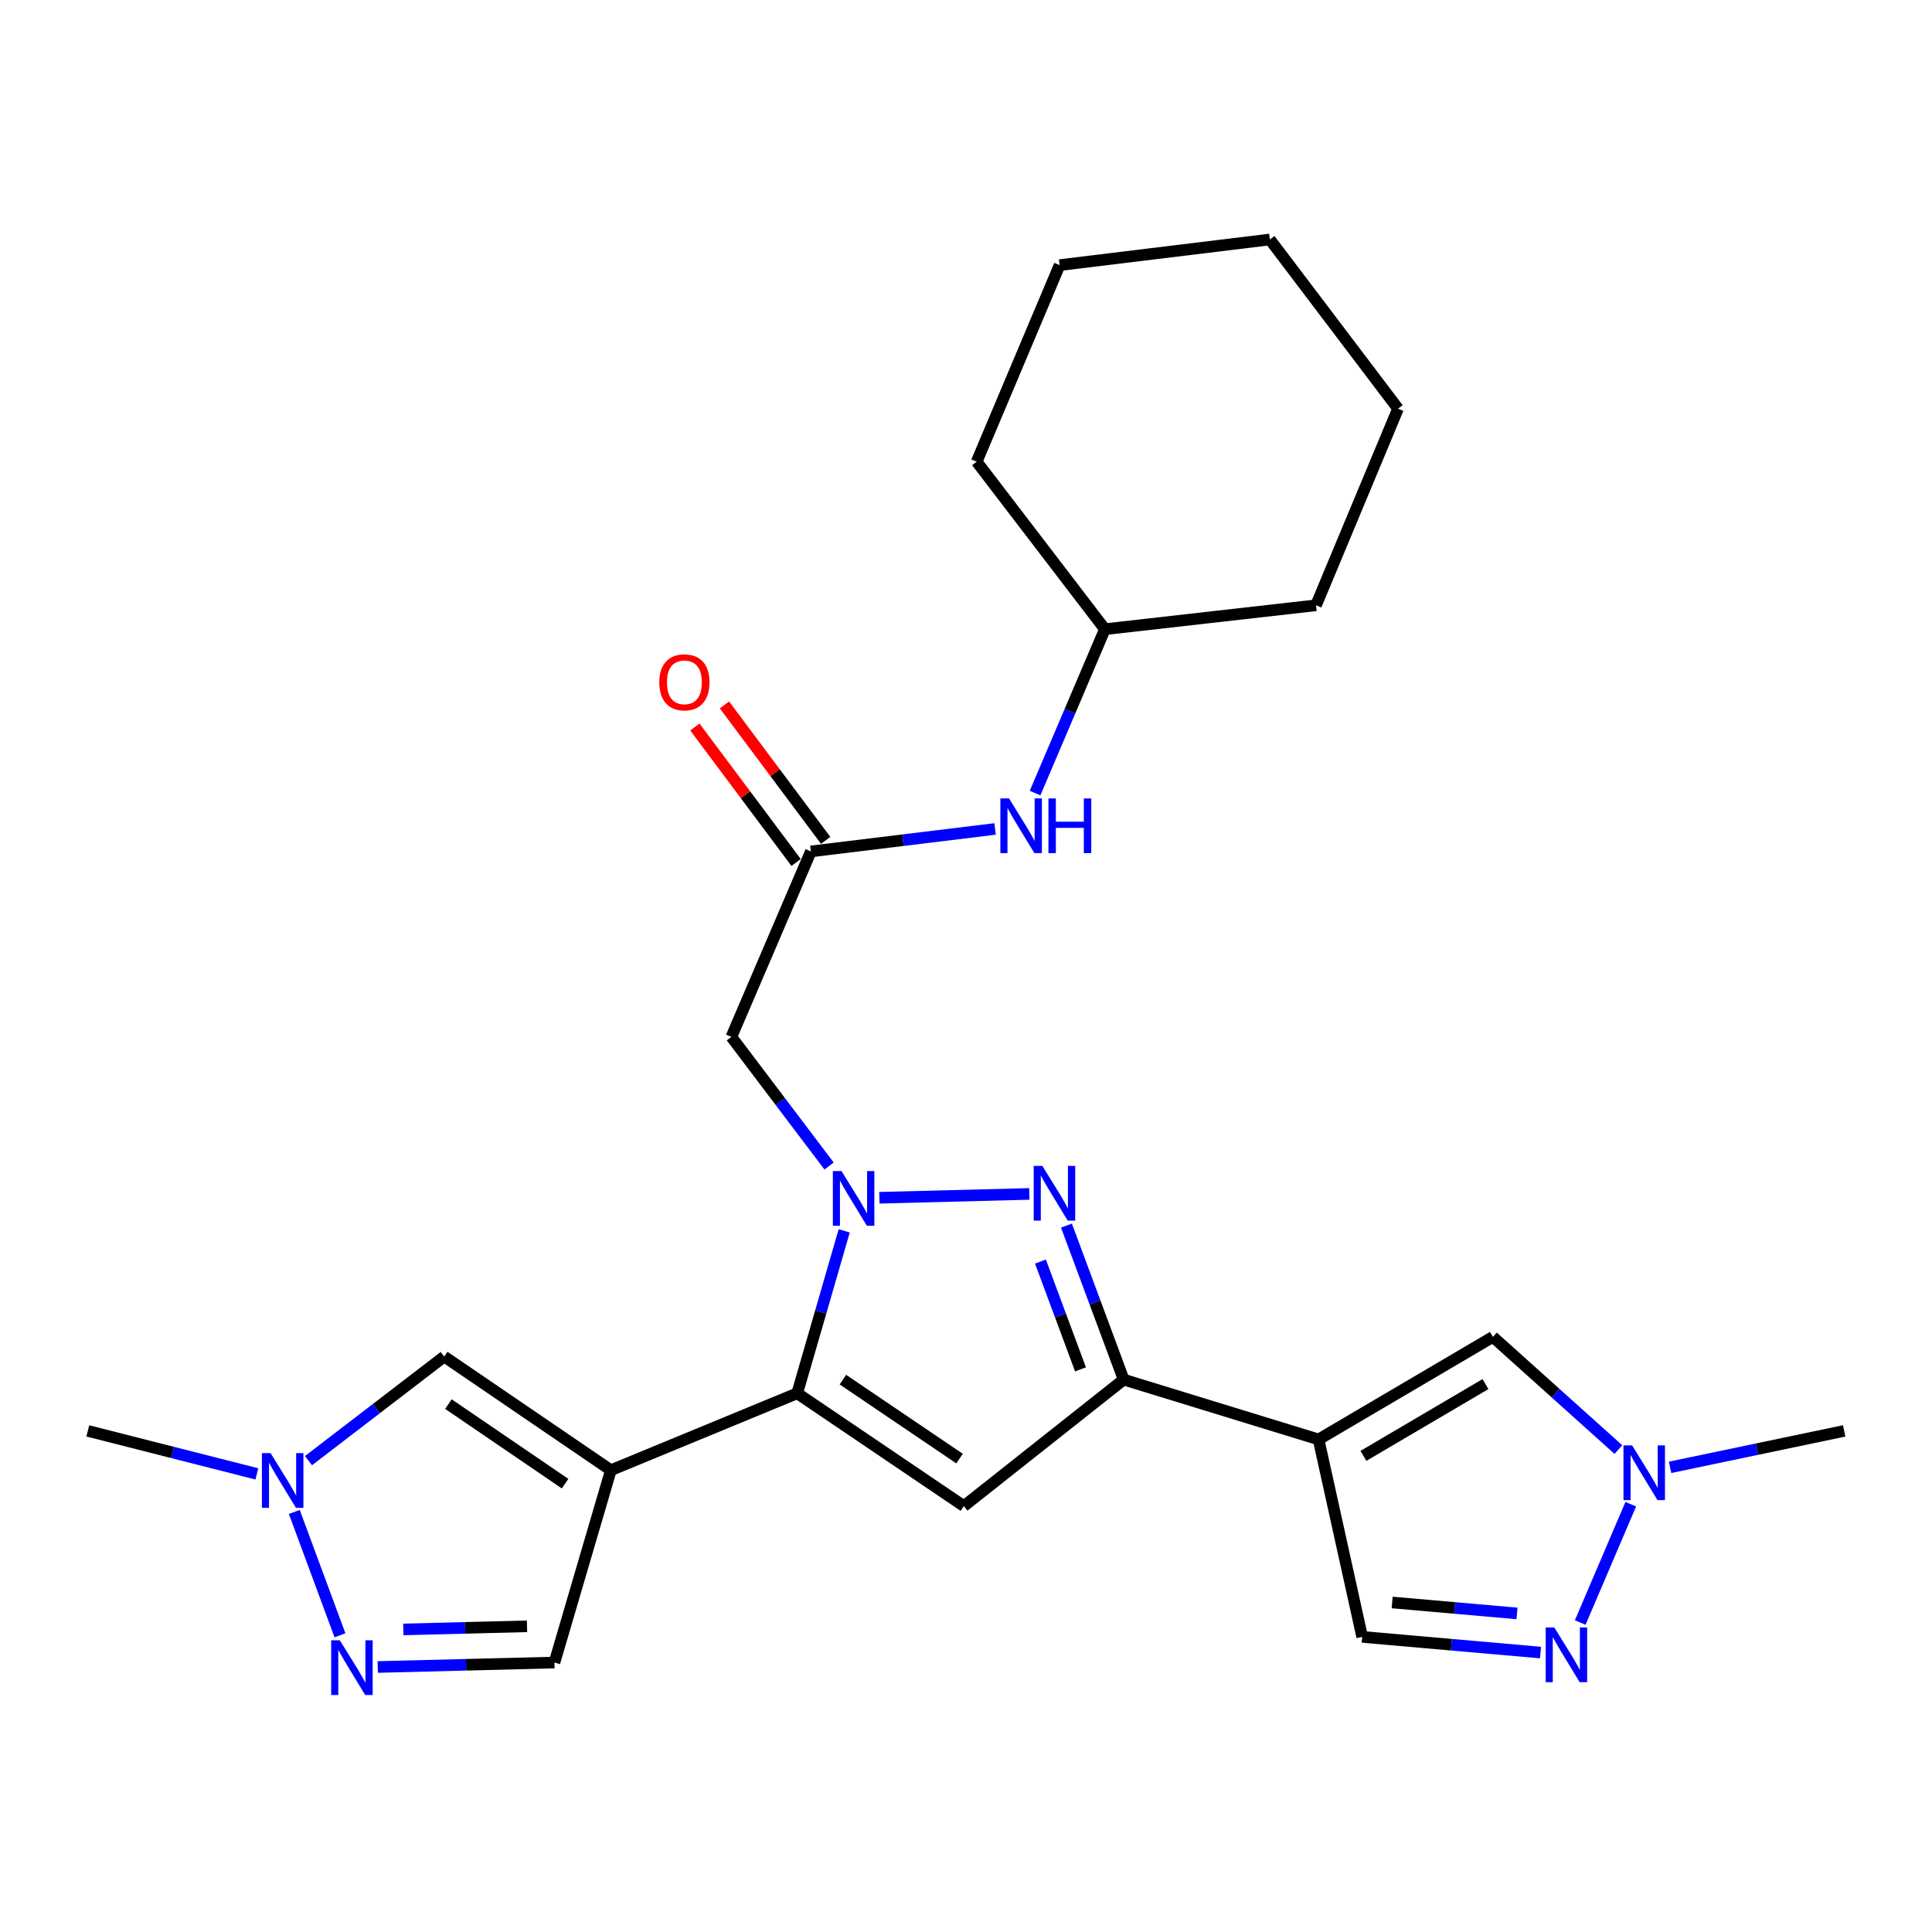 <?xml version='1.0' encoding='iso-8859-1'?>
<svg version='1.1' baseProfile='full'
              xmlns='http://www.w3.org/2000/svg'
                      xmlns:rdkit='http://www.rdkit.org/xml'
                      xmlns:xlink='http://www.w3.org/1999/xlink'
                  xml:space='preserve'
width='1000px' height='1000px' viewBox='0 0 1000 1000'>
<!-- END OF HEADER -->
<rect style='opacity:1.0;fill:#FFFFFF;stroke:none' width='1000' height='1000' x='0' y='0'> </rect>
<path class='bond-0' d='M 436.964,637.086 L 424.798,679.123' style='fill:none;fill-rule:evenodd;stroke:#0000FF;stroke-width:6px;stroke-linecap:butt;stroke-linejoin:miter;stroke-opacity:1' />
<path class='bond-0' d='M 424.798,679.123 L 412.632,721.16' style='fill:none;fill-rule:evenodd;stroke:#000000;stroke-width:6px;stroke-linecap:butt;stroke-linejoin:miter;stroke-opacity:1' />
<path class='bond-2' d='M 455.162,619.959 L 532.774,617.97' style='fill:none;fill-rule:evenodd;stroke:#0000FF;stroke-width:6px;stroke-linecap:butt;stroke-linejoin:miter;stroke-opacity:1' />
<path class='bond-6' d='M 429.125,603.52 L 403.842,570.105' style='fill:none;fill-rule:evenodd;stroke:#0000FF;stroke-width:6px;stroke-linecap:butt;stroke-linejoin:miter;stroke-opacity:1' />
<path class='bond-6' d='M 403.842,570.105 L 378.559,536.69' style='fill:none;fill-rule:evenodd;stroke:#000000;stroke-width:6px;stroke-linecap:butt;stroke-linejoin:miter;stroke-opacity:1' />
<path class='bond-1' d='M 412.632,721.16 L 316.188,760.975' style='fill:none;fill-rule:evenodd;stroke:#000000;stroke-width:6px;stroke-linecap:butt;stroke-linejoin:miter;stroke-opacity:1' />
<path class='bond-4' d='M 412.632,721.16 L 498.896,779.551' style='fill:none;fill-rule:evenodd;stroke:#000000;stroke-width:6px;stroke-linecap:butt;stroke-linejoin:miter;stroke-opacity:1' />
<path class='bond-4' d='M 436.281,714.096 L 496.666,754.97' style='fill:none;fill-rule:evenodd;stroke:#000000;stroke-width:6px;stroke-linecap:butt;stroke-linejoin:miter;stroke-opacity:1' />
<path class='bond-9' d='M 316.188,760.975 L 229.924,702.15' style='fill:none;fill-rule:evenodd;stroke:#000000;stroke-width:6px;stroke-linecap:butt;stroke-linejoin:miter;stroke-opacity:1' />
<path class='bond-9' d='M 292.484,767.937 L 232.1,726.759' style='fill:none;fill-rule:evenodd;stroke:#000000;stroke-width:6px;stroke-linecap:butt;stroke-linejoin:miter;stroke-opacity:1' />
<path class='bond-13' d='M 316.188,760.975 L 286.988,860.529' style='fill:none;fill-rule:evenodd;stroke:#000000;stroke-width:6px;stroke-linecap:butt;stroke-linejoin:miter;stroke-opacity:1' />
<path class='bond-3' d='M 551.997,634.369 L 566.806,674.225' style='fill:none;fill-rule:evenodd;stroke:#0000FF;stroke-width:6px;stroke-linecap:butt;stroke-linejoin:miter;stroke-opacity:1' />
<path class='bond-3' d='M 566.806,674.225 L 581.615,714.08' style='fill:none;fill-rule:evenodd;stroke:#000000;stroke-width:6px;stroke-linecap:butt;stroke-linejoin:miter;stroke-opacity:1' />
<path class='bond-3' d='M 538.53,652.98 L 548.896,680.879' style='fill:none;fill-rule:evenodd;stroke:#0000FF;stroke-width:6px;stroke-linecap:butt;stroke-linejoin:miter;stroke-opacity:1' />
<path class='bond-3' d='M 548.896,680.879 L 559.263,708.778' style='fill:none;fill-rule:evenodd;stroke:#000000;stroke-width:6px;stroke-linecap:butt;stroke-linejoin:miter;stroke-opacity:1' />
<path class='bond-5' d='M 581.615,714.08 L 682.485,745.053' style='fill:none;fill-rule:evenodd;stroke:#000000;stroke-width:6px;stroke-linecap:butt;stroke-linejoin:miter;stroke-opacity:1' />
<path class='bond-26' d='M 581.615,714.08 L 498.896,779.551' style='fill:none;fill-rule:evenodd;stroke:#000000;stroke-width:6px;stroke-linecap:butt;stroke-linejoin:miter;stroke-opacity:1' />
<path class='bond-10' d='M 682.485,745.053 L 772.729,691.97' style='fill:none;fill-rule:evenodd;stroke:#000000;stroke-width:6px;stroke-linecap:butt;stroke-linejoin:miter;stroke-opacity:1' />
<path class='bond-10' d='M 705.708,753.559 L 768.88,716.401' style='fill:none;fill-rule:evenodd;stroke:#000000;stroke-width:6px;stroke-linecap:butt;stroke-linejoin:miter;stroke-opacity:1' />
<path class='bond-15' d='M 682.485,745.053 L 705.062,847.25' style='fill:none;fill-rule:evenodd;stroke:#000000;stroke-width:6px;stroke-linecap:butt;stroke-linejoin:miter;stroke-opacity:1' />
<path class='bond-14' d='M 378.559,536.69 L 419.712,440.693' style='fill:none;fill-rule:evenodd;stroke:#000000;stroke-width:6px;stroke-linecap:butt;stroke-linejoin:miter;stroke-opacity:1' />
<path class='bond-7' d='M 195.52,862.835 L 241.254,861.682' style='fill:none;fill-rule:evenodd;stroke:#0000FF;stroke-width:6px;stroke-linecap:butt;stroke-linejoin:miter;stroke-opacity:1' />
<path class='bond-7' d='M 241.254,861.682 L 286.988,860.529' style='fill:none;fill-rule:evenodd;stroke:#000000;stroke-width:6px;stroke-linecap:butt;stroke-linejoin:miter;stroke-opacity:1' />
<path class='bond-7' d='M 208.759,843.389 L 240.773,842.582' style='fill:none;fill-rule:evenodd;stroke:#0000FF;stroke-width:6px;stroke-linecap:butt;stroke-linejoin:miter;stroke-opacity:1' />
<path class='bond-7' d='M 240.773,842.582 L 272.786,841.775' style='fill:none;fill-rule:evenodd;stroke:#000000;stroke-width:6px;stroke-linecap:butt;stroke-linejoin:miter;stroke-opacity:1' />
<path class='bond-27' d='M 175.963,846.429 L 152.334,782.579' style='fill:none;fill-rule:evenodd;stroke:#0000FF;stroke-width:6px;stroke-linecap:butt;stroke-linejoin:miter;stroke-opacity:1' />
<path class='bond-8' d='M 797.379,855.361 L 751.22,851.305' style='fill:none;fill-rule:evenodd;stroke:#0000FF;stroke-width:6px;stroke-linecap:butt;stroke-linejoin:miter;stroke-opacity:1' />
<path class='bond-8' d='M 751.22,851.305 L 705.062,847.25' style='fill:none;fill-rule:evenodd;stroke:#000000;stroke-width:6px;stroke-linecap:butt;stroke-linejoin:miter;stroke-opacity:1' />
<path class='bond-8' d='M 785.204,835.111 L 752.893,832.273' style='fill:none;fill-rule:evenodd;stroke:#0000FF;stroke-width:6px;stroke-linecap:butt;stroke-linejoin:miter;stroke-opacity:1' />
<path class='bond-8' d='M 752.893,832.273 L 720.582,829.434' style='fill:none;fill-rule:evenodd;stroke:#000000;stroke-width:6px;stroke-linecap:butt;stroke-linejoin:miter;stroke-opacity:1' />
<path class='bond-28' d='M 817.918,839.816 L 844.091,778.569' style='fill:none;fill-rule:evenodd;stroke:#0000FF;stroke-width:6px;stroke-linecap:butt;stroke-linejoin:miter;stroke-opacity:1' />
<path class='bond-11' d='M 229.924,702.15 L 194.801,729.087' style='fill:none;fill-rule:evenodd;stroke:#000000;stroke-width:6px;stroke-linecap:butt;stroke-linejoin:miter;stroke-opacity:1' />
<path class='bond-11' d='M 194.801,729.087 L 159.678,756.025' style='fill:none;fill-rule:evenodd;stroke:#0000FF;stroke-width:6px;stroke-linecap:butt;stroke-linejoin:miter;stroke-opacity:1' />
<path class='bond-12' d='M 772.729,691.97 L 805.201,721.132' style='fill:none;fill-rule:evenodd;stroke:#000000;stroke-width:6px;stroke-linecap:butt;stroke-linejoin:miter;stroke-opacity:1' />
<path class='bond-12' d='M 805.201,721.132 L 837.672,750.293' style='fill:none;fill-rule:evenodd;stroke:#0000FF;stroke-width:6px;stroke-linecap:butt;stroke-linejoin:miter;stroke-opacity:1' />
<path class='bond-20' d='M 132.962,762.888 L 89.208,751.758' style='fill:none;fill-rule:evenodd;stroke:#0000FF;stroke-width:6px;stroke-linecap:butt;stroke-linejoin:miter;stroke-opacity:1' />
<path class='bond-20' d='M 89.208,751.758 L 45.455,740.627' style='fill:none;fill-rule:evenodd;stroke:#000000;stroke-width:6px;stroke-linecap:butt;stroke-linejoin:miter;stroke-opacity:1' />
<path class='bond-19' d='M 864.427,759.499 L 909.486,750.063' style='fill:none;fill-rule:evenodd;stroke:#0000FF;stroke-width:6px;stroke-linecap:butt;stroke-linejoin:miter;stroke-opacity:1' />
<path class='bond-19' d='M 909.486,750.063 L 954.545,740.627' style='fill:none;fill-rule:evenodd;stroke:#000000;stroke-width:6px;stroke-linecap:butt;stroke-linejoin:miter;stroke-opacity:1' />
<path class='bond-16' d='M 419.712,440.693 L 467.381,434.88' style='fill:none;fill-rule:evenodd;stroke:#000000;stroke-width:6px;stroke-linecap:butt;stroke-linejoin:miter;stroke-opacity:1' />
<path class='bond-16' d='M 467.381,434.88 L 515.051,429.068' style='fill:none;fill-rule:evenodd;stroke:#0000FF;stroke-width:6px;stroke-linecap:butt;stroke-linejoin:miter;stroke-opacity:1' />
<path class='bond-17' d='M 427.364,434.974 L 401.166,399.92' style='fill:none;fill-rule:evenodd;stroke:#000000;stroke-width:6px;stroke-linecap:butt;stroke-linejoin:miter;stroke-opacity:1' />
<path class='bond-17' d='M 401.166,399.92 L 374.968,364.866' style='fill:none;fill-rule:evenodd;stroke:#FF0000;stroke-width:6px;stroke-linecap:butt;stroke-linejoin:miter;stroke-opacity:1' />
<path class='bond-17' d='M 412.06,446.412 L 385.862,411.358' style='fill:none;fill-rule:evenodd;stroke:#000000;stroke-width:6px;stroke-linecap:butt;stroke-linejoin:miter;stroke-opacity:1' />
<path class='bond-17' d='M 385.862,411.358 L 359.664,376.304' style='fill:none;fill-rule:evenodd;stroke:#FF0000;stroke-width:6px;stroke-linecap:butt;stroke-linejoin:miter;stroke-opacity:1' />
<path class='bond-18' d='M 535.744,410.499 L 553.818,368.087' style='fill:none;fill-rule:evenodd;stroke:#0000FF;stroke-width:6px;stroke-linecap:butt;stroke-linejoin:miter;stroke-opacity:1' />
<path class='bond-18' d='M 553.818,368.087 L 571.892,325.674' style='fill:none;fill-rule:evenodd;stroke:#000000;stroke-width:6px;stroke-linecap:butt;stroke-linejoin:miter;stroke-opacity:1' />
<path class='bond-21' d='M 571.892,325.674 L 681.169,313.297' style='fill:none;fill-rule:evenodd;stroke:#000000;stroke-width:6px;stroke-linecap:butt;stroke-linejoin:miter;stroke-opacity:1' />
<path class='bond-22' d='M 571.892,325.674 L 505.53,238.964' style='fill:none;fill-rule:evenodd;stroke:#000000;stroke-width:6px;stroke-linecap:butt;stroke-linejoin:miter;stroke-opacity:1' />
<path class='bond-23' d='M 681.169,313.297 L 723.627,211.525' style='fill:none;fill-rule:evenodd;stroke:#000000;stroke-width:6px;stroke-linecap:butt;stroke-linejoin:miter;stroke-opacity:1' />
<path class='bond-24' d='M 505.53,238.964 L 548.455,137.224' style='fill:none;fill-rule:evenodd;stroke:#000000;stroke-width:6px;stroke-linecap:butt;stroke-linejoin:miter;stroke-opacity:1' />
<path class='bond-29' d='M 723.627,211.525 L 657.275,123.956' style='fill:none;fill-rule:evenodd;stroke:#000000;stroke-width:6px;stroke-linecap:butt;stroke-linejoin:miter;stroke-opacity:1' />
<path class='bond-25' d='M 548.455,137.224 L 657.275,123.956' style='fill:none;fill-rule:evenodd;stroke:#000000;stroke-width:6px;stroke-linecap:butt;stroke-linejoin:miter;stroke-opacity:1' />
<path  class='atom-0' d='M 435.562 606.141
L 444.842 621.141
Q 445.762 622.621, 447.242 625.301
Q 448.722 627.981, 448.802 628.141
L 448.802 606.141
L 452.562 606.141
L 452.562 634.461
L 448.682 634.461
L 438.722 618.061
Q 437.562 616.141, 436.322 613.941
Q 435.122 611.741, 434.762 611.061
L 434.762 634.461
L 431.082 634.461
L 431.082 606.141
L 435.562 606.141
' fill='#0000FF'/>
<path  class='atom-3' d='M 539.52 603.477
L 548.8 618.477
Q 549.72 619.957, 551.2 622.637
Q 552.68 625.317, 552.76 625.477
L 552.76 603.477
L 556.52 603.477
L 556.52 631.797
L 552.64 631.797
L 542.68 615.397
Q 541.52 613.477, 540.28 611.277
Q 539.08 609.077, 538.72 608.397
L 538.72 631.797
L 535.04 631.797
L 535.04 603.477
L 539.52 603.477
' fill='#0000FF'/>
<path  class='atom-8' d='M 175.899 849.012
L 185.179 864.012
Q 186.099 865.492, 187.579 868.172
Q 189.059 870.852, 189.139 871.012
L 189.139 849.012
L 192.899 849.012
L 192.899 877.332
L 189.019 877.332
L 179.059 860.932
Q 177.899 859.012, 176.659 856.812
Q 175.459 854.612, 175.099 853.932
L 175.099 877.332
L 171.419 877.332
L 171.419 849.012
L 175.899 849.012
' fill='#0000FF'/>
<path  class='atom-9' d='M 804.512 842.378
L 813.792 857.378
Q 814.712 858.858, 816.192 861.538
Q 817.672 864.218, 817.752 864.378
L 817.752 842.378
L 821.512 842.378
L 821.512 870.698
L 817.632 870.698
L 807.672 854.298
Q 806.512 852.378, 805.272 850.178
Q 804.072 847.978, 803.712 847.298
L 803.712 870.698
L 800.032 870.698
L 800.032 842.378
L 804.512 842.378
' fill='#0000FF'/>
<path  class='atom-12' d='M 140.043 752.122
L 149.323 767.122
Q 150.243 768.602, 151.723 771.282
Q 153.203 773.962, 153.283 774.122
L 153.283 752.122
L 157.043 752.122
L 157.043 780.442
L 153.163 780.442
L 143.203 764.042
Q 142.043 762.122, 140.803 759.922
Q 139.603 757.722, 139.243 757.042
L 139.243 780.442
L 135.563 780.442
L 135.563 752.122
L 140.043 752.122
' fill='#0000FF'/>
<path  class='atom-13' d='M 844.783 748.142
L 854.063 763.142
Q 854.983 764.622, 856.463 767.302
Q 857.943 769.982, 858.023 770.142
L 858.023 748.142
L 861.783 748.142
L 861.783 776.462
L 857.903 776.462
L 847.943 760.062
Q 846.783 758.142, 845.543 755.942
Q 844.343 753.742, 843.983 753.062
L 843.983 776.462
L 840.303 776.462
L 840.303 748.142
L 844.783 748.142
' fill='#0000FF'/>
<path  class='atom-17' d='M 522.272 413.265
L 531.552 428.265
Q 532.472 429.745, 533.952 432.425
Q 535.432 435.105, 535.512 435.265
L 535.512 413.265
L 539.272 413.265
L 539.272 441.585
L 535.392 441.585
L 525.432 425.185
Q 524.272 423.265, 523.032 421.065
Q 521.832 418.865, 521.472 418.185
L 521.472 441.585
L 517.792 441.585
L 517.792 413.265
L 522.272 413.265
' fill='#0000FF'/>
<path  class='atom-17' d='M 542.672 413.265
L 546.512 413.265
L 546.512 425.305
L 560.992 425.305
L 560.992 413.265
L 564.832 413.265
L 564.832 441.585
L 560.992 441.585
L 560.992 428.505
L 546.512 428.505
L 546.512 441.585
L 542.672 441.585
L 542.672 413.265
' fill='#0000FF'/>
<path  class='atom-18' d='M 341.241 353.171
Q 341.241 346.371, 344.601 342.571
Q 347.961 338.771, 354.241 338.771
Q 360.521 338.771, 363.881 342.571
Q 367.241 346.371, 367.241 353.171
Q 367.241 360.051, 363.841 363.971
Q 360.441 367.851, 354.241 367.851
Q 348.001 367.851, 344.601 363.971
Q 341.241 360.091, 341.241 353.171
M 354.241 364.651
Q 358.561 364.651, 360.881 361.771
Q 363.241 358.851, 363.241 353.171
Q 363.241 347.611, 360.881 344.811
Q 358.561 341.971, 354.241 341.971
Q 349.921 341.971, 347.561 344.771
Q 345.241 347.571, 345.241 353.171
Q 345.241 358.891, 347.561 361.771
Q 349.921 364.651, 354.241 364.651
' fill='#FF0000'/>
</svg>
